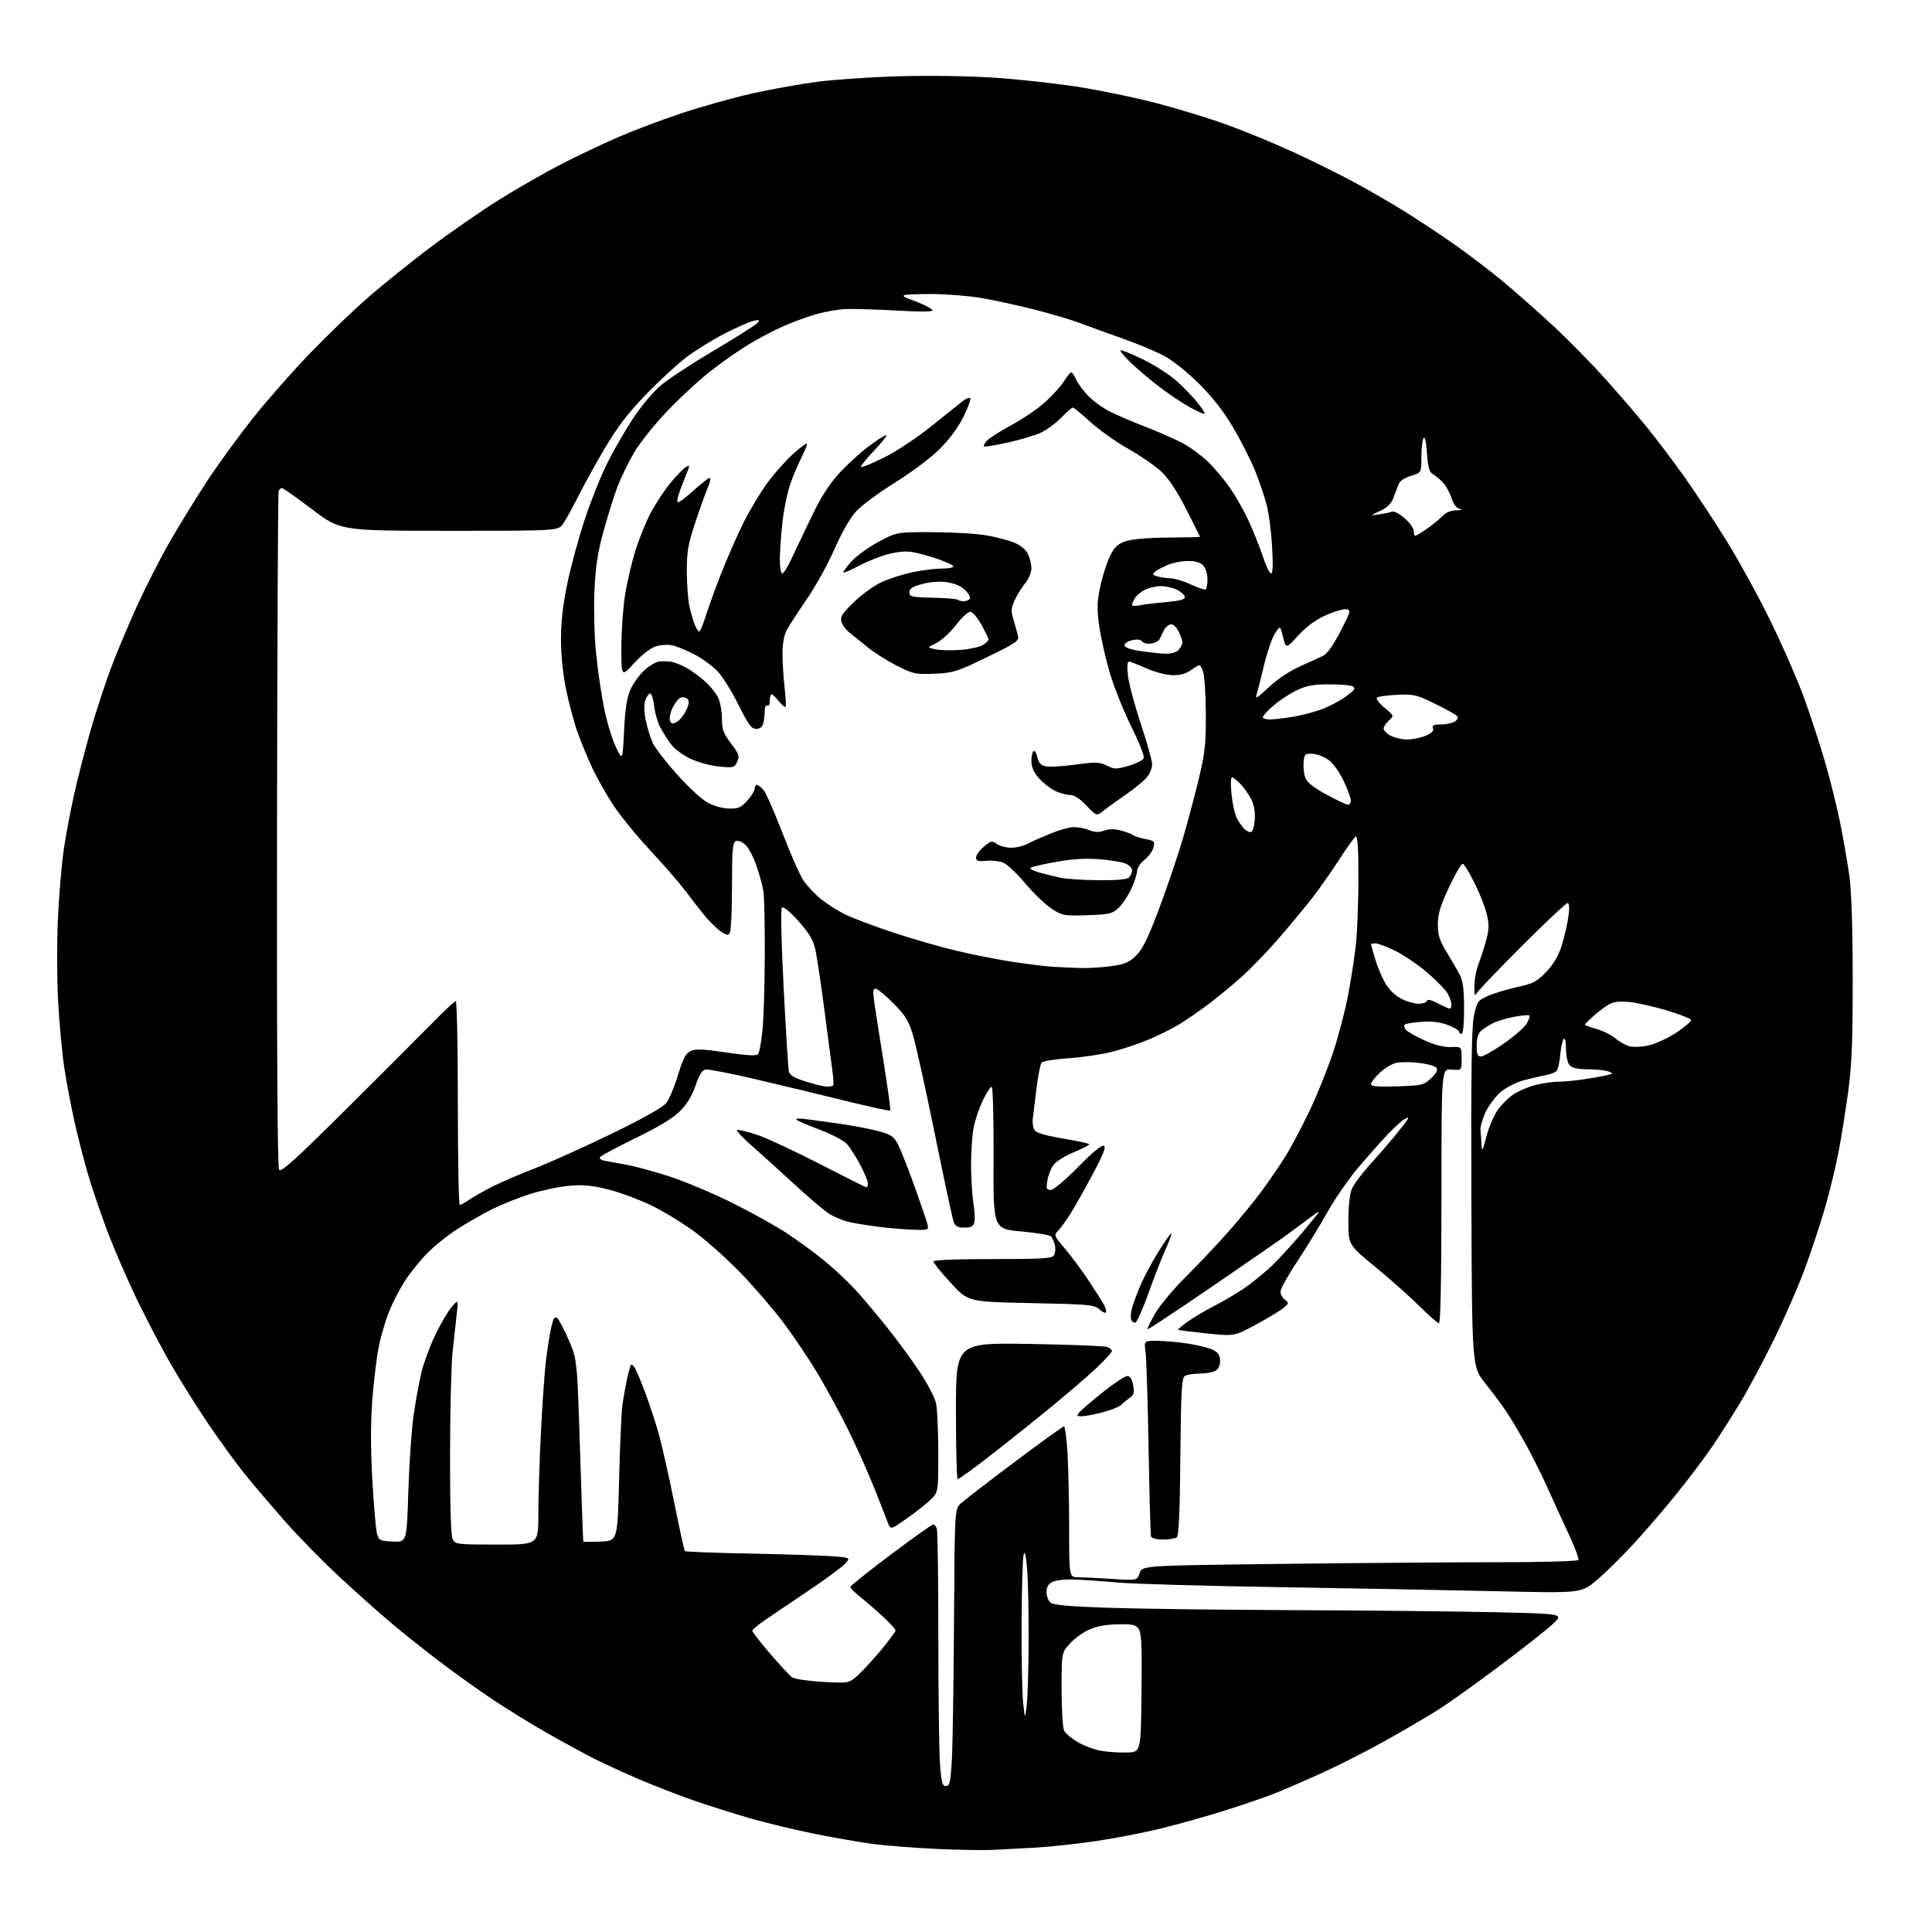 <?xml version="1.0" encoding="UTF-8" standalone="no"?>
<svg 
  version="1.1" 
  xmlns="http://www.w3.org/2000/svg" 
  xmlns:xlink="http://www.w3.org/1999/xlink" 
  xmlns:svg="http://www.w3.org/2000/svg"
  xmlns:rdf="http://www.w3.org/1999/02/22-rdf-syntax-ns#"
  xmlns:cc="http://creativecommons.org/ns#"
  xmlns:dc="http://purl.org/dc/elements/1.1/"
  viewBox="0 0 768 768"
  width="768"
  height="768"
>
<style>svg {background-color: white; }</style>"
<path stroke="none" fill="black" fill-rule="evenodd" d="M394.50,735.37C390.65,735.55 380.52,735.36 372.00,734.96C363.48,734.55 352.45,733.70 347.50,733.07C342.55,732.44 331.98,730.61 324.00,729.01C316.02,727.41 304.10,724.53 297.50,722.61C290.90,720.68 280.91,717.51 275.31,715.56C269.70,713.61 260.27,709.94 254.34,707.41C248.42,704.88 240.40,701.21 236.53,699.27C232.67,697.32 224.32,692.79 218.00,689.21C211.68,685.62 201.78,679.53 196.00,675.68C190.22,671.82 180.78,665.07 175.00,660.68C169.22,656.29 160.81,649.62 156.31,645.85C151.81,642.08 142.54,633.85 135.72,627.56C128.90,621.27 118.83,611.04 113.35,604.81C107.88,598.59 100.66,590.12 97.33,585.99C93.99,581.86 87.45,572.86 82.79,565.99C78.13,559.12 71.23,548.10 67.47,541.50C63.70,534.90 57.61,523.20 53.93,515.50C50.25,507.80 45.20,496.10 42.70,489.50C40.21,482.90 36.82,472.96 35.17,467.41C33.52,461.86 31.02,452.18 29.62,445.91C28.21,439.63 26.36,429.77 25.49,424.00C24.63,418.23 23.54,406.32 23.07,397.55C22.60,388.78 22.60,373.93 23.05,364.55C23.51,355.16 24.58,342.86 25.42,337.21C26.27,331.55 28.10,321.85 29.49,315.64C30.88,309.42 33.77,298.21 35.90,290.72C38.04,283.22 41.69,272.01 44.02,265.80C46.35,259.58 51.03,248.41 54.42,240.97C57.81,233.53 63.66,222.05 67.42,215.47C71.19,208.89 78.01,197.81 82.58,190.87C87.16,183.92 95.53,172.46 101.19,165.41C106.85,158.35 116.88,146.99 123.49,140.16C130.09,133.33 140.22,123.59 146.00,118.53C151.77,113.46 163.11,104.33 171.18,98.25C179.26,92.17 191.76,83.54 198.96,79.06C206.16,74.59 217.10,68.34 223.27,65.17C229.45,62.00 239.43,57.26 245.45,54.63C251.47,52.00 262.94,47.67 270.95,45.01C278.95,42.36 291.57,38.82 299.00,37.16C306.43,35.50 318.12,33.40 325.00,32.50C331.88,31.60 346.73,30.61 358.00,30.30C369.80,29.98 385.81,30.24 395.74,30.91C405.23,31.56 420.06,33.19 428.70,34.55C437.33,35.90 451.25,38.79 459.63,40.97C468.00,43.15 480.62,47.02 487.68,49.57C494.73,52.12 506.35,56.90 513.50,60.18C520.65,63.47 531.23,68.67 537.00,71.74C542.77,74.81 552.23,80.25 558.00,83.83C563.77,87.42 572.94,93.48 578.36,97.30C583.78,101.12 592.33,107.65 597.36,111.81C602.39,115.98 611.50,124.03 617.62,129.72C623.73,135.40 633.24,145.10 638.74,151.28C644.25,157.45 651.70,166.16 655.32,170.64C658.93,175.11 665.34,183.63 669.57,189.57C673.80,195.50 681.31,206.90 686.27,214.88C691.23,222.87 699.25,237.53 704.09,247.45C708.93,257.38 714.99,271.34 717.54,278.48C720.09,285.62 723.74,296.87 725.65,303.48C727.56,310.09 730.18,320.68 731.47,327.00C732.75,333.32 734.40,342.77 735.13,348.00C735.99,354.21 736.46,368.42 736.48,389.00C736.50,413.99 736.12,423.29 734.68,434.00C733.67,441.43 731.96,452.17 730.86,457.89C729.77,463.60 727.37,473.50 725.53,479.89C723.69,486.27 720.08,497.23 717.50,504.22C714.93,511.22 709.33,524.05 705.06,532.72C700.79,541.40 694.73,552.72 691.59,557.88C688.45,563.04 683.63,570.60 680.88,574.68C678.13,578.76 671.92,587.03 667.08,593.06C662.25,599.09 654.32,608.35 649.45,613.64C644.59,618.93 637.89,625.52 634.56,628.28C628.52,633.31 628.52,633.31 595.51,632.54C577.35,632.12 538.42,631.40 509.00,630.93C479.57,630.47 450.55,629.64 444.50,629.09C438.45,628.55 430.57,628.00 427.00,627.88C423.40,627.76 419.50,628.20 418.25,628.87C416.73,629.68 416.00,630.99 416.00,632.91C416.00,634.48 416.72,636.35 417.60,637.08C418.76,638.04 425.21,638.61 440.85,639.13C452.76,639.53 485.90,639.94 514.50,640.06C543.10,640.17 578.88,640.54 594.00,640.88C621.50,641.50 621.50,641.50 617.50,645.36C615.30,647.48 605.85,654.94 596.50,661.94C587.15,668.93 576.35,676.67 572.50,679.14C568.65,681.61 559.42,687.05 552.00,691.23C544.58,695.42 533.03,701.34 526.34,704.39C519.65,707.45 510.87,711.26 506.84,712.86C502.80,714.46 493.65,717.60 486.50,719.84C479.35,722.08 467.88,725.29 461.00,726.97C454.12,728.65 442.43,730.89 435.00,731.96C427.57,733.03 417.00,734.16 411.50,734.47C406.00,734.79 398.35,735.19 394.50,735.37zM376.02,710.00C377.49,710.00 377.83,708.57 378.35,700.25C378.68,694.89 379.08,670.11 379.23,645.20C379.50,599.90 379.50,599.90 382.00,597.59C383.38,596.32 392.98,588.92 403.35,581.14C413.72,573.36 422.54,567.00 422.95,567.00C423.36,567.00 423.99,571.80 424.35,577.66C424.71,583.52 425.00,597.02 425.00,607.66C425.00,627.00 425.00,627.00 428.75,627.01C430.81,627.01 436.89,627.30 442.25,627.66C452.00,628.30 452.00,628.30 453.04,625.31C454.08,622.33 454.08,622.33 510.29,621.66C541.21,621.30 580.09,621.00 596.69,621.00C613.30,621.00 627.13,620.60 627.43,620.11C627.73,619.62 626.01,615.01 623.61,609.86C621.21,604.71 617.32,596.23 614.97,591.00C612.61,585.77 608.67,577.90 606.20,573.50C603.73,569.10 600.36,563.48 598.70,561.00C597.04,558.52 593.31,553.52 590.40,549.88C585.13,543.26 585.13,543.26 584.90,476.38C584.73,425.84 584.98,408.07 585.93,403.65C587.11,398.13 587.42,397.70 591.50,395.90C593.88,394.84 599.13,393.25 603.16,392.36C609.63,390.92 611.00,390.19 614.75,386.22C617.72,383.08 619.58,379.86 620.88,375.61C621.92,372.25 623.08,367.14 623.47,364.25C623.95,360.73 623.83,359.00 623.11,359.00C622.52,359.00 614.42,366.61 605.11,375.91C595.81,385.22 587.71,393.65 587.13,394.66C586.26,396.16 586.06,395.67 586.07,392.00C586.08,389.52 586.79,385.70 587.64,383.50C588.49,381.30 589.87,377.04 590.71,374.03C591.94,369.56 592.01,367.64 591.05,363.53C590.41,360.76 588.22,355.16 586.19,351.07C584.16,346.99 582.05,343.52 581.50,343.37C580.95,343.22 578.49,347.39 576.04,352.63C572.51,360.16 571.57,363.28 571.57,367.47C571.57,371.79 572.23,373.84 575.16,378.63C577.13,381.86 579.48,385.94 580.37,387.70C581.55,390.02 582.00,393.65 582.00,400.95C582.00,406.98 581.60,411.00 581.00,411.00C580.45,411.00 580.00,410.59 580.00,410.08C580.00,409.58 577.99,408.40 575.53,407.46C572.45,406.28 569.21,405.89 565.06,406.19C561.75,406.43 558.74,406.92 558.38,407.29C558.01,407.65 558.24,408.58 558.87,409.35C559.51,410.11 562.83,412.01 566.26,413.56C570.39,415.42 573.94,416.32 576.75,416.21C581.00,416.04 581.00,416.04 581.00,420.80C581.00,425.55 581.00,425.55 577.00,425.17C573.00,424.79 573.00,424.79 573.00,475.39C573.00,507.26 572.64,526.00 572.03,526.00C571.50,526.00 568.02,522.96 564.28,519.24C560.55,515.52 552.66,508.51 546.75,503.66C536.00,494.84 536.00,494.84 536.00,485.39C536.00,479.67 536.54,474.65 537.36,472.67C538.11,470.88 541.16,466.73 544.13,463.45C547.10,460.18 551.58,455.02 554.09,452.00C556.59,448.98 559.00,445.89 559.44,445.15C560.07,444.09 559.84,444.02 558.37,444.83C557.34,445.39 554.43,448.02 551.89,450.67C549.35,453.33 544.10,459.23 540.21,463.79C536.32,468.35 530.69,476.45 527.70,481.79C524.71,487.13 519.28,496.00 515.63,501.50C511.99,507.00 509.01,512.35 509.01,513.39C509.00,514.43 509.79,515.89 510.75,516.64C512.40,517.92 512.37,518.11 510.25,519.91C509.02,520.96 504.10,523.93 499.33,526.51C490.64,531.20 490.64,531.20 479.60,530.05C473.53,529.41 468.43,528.77 468.28,528.61C468.13,528.46 469.92,526.97 472.25,525.30C474.59,523.63 478.98,521.02 482.00,519.50C485.02,517.98 490.43,514.83 494.00,512.49C497.57,510.15 503.20,505.55 506.50,502.26C509.80,498.97 515.42,492.73 519.00,488.39C525.50,480.50 525.50,480.50 521.00,483.86C518.52,485.71 514.27,488.86 511.55,490.86C508.83,492.86 495.33,502.21 481.55,511.62C467.77,521.04 456.34,528.61 456.14,528.43C455.95,528.26 457.27,525.50 459.09,522.31C460.90,519.11 466.24,512.67 470.94,508.00C475.65,503.32 483.18,495.38 487.67,490.34C492.17,485.31 498.28,477.88 501.26,473.84C504.24,469.80 508.56,463.52 510.85,459.88C513.14,456.24 517.52,447.98 520.59,441.53C523.65,435.08 527.90,424.52 530.02,418.05C532.15,411.59 534.81,401.39 535.93,395.40C537.06,389.40 538.44,380.45 538.99,375.50C539.53,370.55 539.99,358.71 539.99,349.19C540.00,336.85 539.68,332.08 538.90,332.56C538.29,332.94 535.32,337.09 532.29,341.78C529.26,346.48 524.48,353.29 521.67,356.91C518.85,360.54 512.85,367.77 508.33,373.00C503.81,378.23 497.05,385.22 493.30,388.54C489.56,391.86 483.80,396.61 480.50,399.09C477.20,401.57 472.25,405.01 469.50,406.74C466.75,408.47 461.19,411.29 457.15,413.01C453.10,414.73 446.38,417.01 442.21,418.07C438.04,419.14 430.21,420.30 424.81,420.66C419.41,421.01 414.58,421.81 414.07,422.42C413.55,423.04 412.65,427.58 412.05,432.52C411.45,437.46 410.78,442.92 410.56,444.66C410.34,446.40 410.68,448.53 411.33,449.38C412.07,450.37 416.26,451.56 422.75,452.62C428.39,453.55 433.00,454.58 432.99,454.90C432.99,455.23 430.21,456.64 426.82,458.04C423.43,459.43 419.82,461.69 418.80,463.06C417.78,464.43 416.68,467.22 416.34,469.27C415.82,472.51 416.00,473.00 417.69,473.00C418.83,473.00 423.33,469.23 428.49,463.96C433.89,458.43 437.88,455.12 438.73,455.45C439.78,455.85 438.72,458.62 434.39,466.74C431.23,472.66 427.23,479.76 425.49,482.52C423.75,485.28 421.53,488.33 420.56,489.29C418.88,490.97 419.01,491.29 423.26,496.28C425.70,499.15 429.96,504.88 432.71,509.00C435.46,513.12 438.26,517.55 438.94,518.84C439.61,520.12 439.90,521.43 439.59,521.75C439.27,522.06 438.06,521.46 436.90,520.41C434.98,518.67 432.60,518.46 409.84,518.00C384.88,517.50 384.88,517.50 377.98,510.00C374.19,505.88 371.07,502.05 371.04,501.50C371.01,500.86 379.48,500.50 394.53,500.50C414.32,500.50 418.22,500.26 418.99,499.01C419.50,498.19 419.65,496.39 419.33,495.01C419.01,493.63 418.33,492.05 417.82,491.50C417.32,490.95 411.93,490.05 405.86,489.50C394.82,488.50 394.82,488.50 394.95,460.25C395.02,444.56 394.69,432.00 394.20,432.00C393.72,432.00 392.18,434.36 390.78,437.25C389.38,440.14 387.73,444.88 387.12,447.80C386.50,450.71 386.00,457.46 386.01,462.80C386.01,468.13 386.43,475.04 386.94,478.15C387.45,481.26 387.62,484.75 387.32,485.90C386.89,487.51 385.98,488.00 383.36,488.00C380.74,488.00 379.75,487.48 379.10,485.75C378.64,484.51 375.26,468.77 371.60,450.76C367.94,432.76 364.01,414.98 362.86,411.26C361.14,405.66 359.80,403.51 355.05,398.75C351.90,395.59 348.75,393.00 348.05,393.00C347.10,393.00 346.94,394.22 347.44,397.75C347.80,400.36 349.49,411.17 351.19,421.77C352.89,432.37 354.10,441.24 353.87,441.47C353.64,441.70 345.59,439.94 335.97,437.57C326.36,435.20 310.36,431.35 300.42,429.02C290.47,426.69 281.47,424.95 280.42,425.15C279.08,425.40 277.89,427.33 276.50,431.50C275.16,435.49 273.14,438.85 270.40,441.61C267.61,444.43 261.96,447.87 252.71,452.38C245.23,456.03 238.84,459.45 238.51,459.98C238.19,460.51 238.95,461.15 240.21,461.40C241.47,461.66 245.43,462.38 249.00,463.01C252.57,463.64 260.43,465.78 266.45,467.76C272.47,469.75 283.49,474.40 290.95,478.09C298.40,481.79 308.10,487.17 312.50,490.05C316.90,492.93 323.69,497.89 327.59,501.07C331.48,504.26 337.07,509.48 340.01,512.68C342.95,515.88 348.76,522.78 352.92,528.02C357.09,533.26 362.91,541.22 365.84,545.72C368.78,550.22 371.59,555.61 372.07,557.70C372.56,559.79 372.96,568.65 372.98,577.38C373.00,593.26 373.00,593.26 369.68,596.38C367.85,598.10 363.57,601.44 360.18,603.81C354.00,608.13 354.00,608.13 352.94,605.31C352.37,603.77 349.83,597.33 347.32,591.00C344.80,584.67 340.04,574.10 336.74,567.50C333.44,560.90 328.03,551.00 324.72,545.50C321.41,540.00 315.52,531.24 311.62,526.03C307.72,520.82 300.27,512.12 295.06,506.69C289.84,501.26 281.74,493.91 277.04,490.35C272.34,486.80 264.44,481.89 259.47,479.45C254.50,477.01 246.64,474.05 241.99,472.88C235.47,471.23 231.93,470.88 226.40,471.35C222.47,471.68 215.48,473.14 210.88,474.59C206.27,476.05 199.35,478.82 195.50,480.74C191.65,482.67 185.41,486.25 181.63,488.69C177.85,491.12 172.48,495.45 169.70,498.31C166.91,501.16 162.97,506.08 160.93,509.23C158.90,512.37 156.09,517.80 154.70,521.29C153.30,524.77 151.46,531.01 150.60,535.15C149.75,539.29 148.58,548.82 148.01,556.33C147.30,565.76 147.30,575.65 148.01,588.27C148.58,598.32 149.41,607.88 149.84,609.52C150.59,612.32 150.97,612.52 156.16,612.80C161.69,613.09 161.69,613.09 162.32,592.80C162.67,581.63 163.62,567.94 164.44,562.37C165.25,556.80 166.66,549.15 167.57,545.37C168.49,541.59 170.97,534.90 173.10,530.50C175.23,526.10 178.15,521.15 179.59,519.50C182.20,516.50 182.20,516.50 181.54,522.50C181.17,525.80 180.44,532.55 179.90,537.50C179.37,542.45 178.92,560.76 178.90,578.19C178.88,599.44 179.23,610.56 179.97,611.94C181.01,613.89 181.93,614.00 197.54,614.00C214.00,614.00 214.00,614.00 214.00,602.15C214.00,595.63 214.45,581.11 215.00,569.90C215.55,558.68 216.45,545.67 217.01,541.00C217.57,536.33 218.52,530.35 219.12,527.72C219.99,523.91 220.49,523.16 221.54,524.04C222.27,524.64 224.34,528.59 226.14,532.82C229.42,540.50 229.42,540.50 230.57,576.50C231.20,596.30 231.78,612.63 231.86,612.80C231.94,612.96 235.04,612.96 238.75,612.80C245.50,612.50 245.50,612.50 246.10,588.00C246.43,574.52 247.02,561.25 247.41,558.50C247.80,555.75 248.60,551.25 249.19,548.50C249.78,545.75 250.50,543.10 250.78,542.61C251.06,542.12 251.91,542.88 252.66,544.31C253.41,545.74 255.31,550.42 256.89,554.71C258.47,558.99 260.76,566.05 261.97,570.39C263.19,574.73 265.90,586.80 267.99,597.21C270.08,607.61 272.01,616.34 272.27,616.60C272.52,616.86 284.16,617.29 298.12,617.57C312.08,617.85 326.80,618.32 330.84,618.63C338.17,619.19 338.17,619.19 335.84,621.70C334.55,623.09 327.65,628.14 320.50,632.92C313.35,637.71 305.60,642.95 303.29,644.56C300.97,646.18 299.06,647.85 299.04,648.27C299.02,648.69 302.17,652.74 306.05,657.27C309.93,661.80 313.89,666.06 314.86,666.75C315.84,667.44 321.27,668.25 327.06,668.57C337.50,669.14 337.50,669.14 341.14,665.82C343.14,663.99 347.31,659.46 350.39,655.74C353.48,652.02 356.00,648.59 356.00,648.12C356.00,647.66 353.86,645.29 351.25,642.86C348.64,640.43 344.59,636.92 342.25,635.06C339.91,633.19 338.00,631.31 338.00,630.87C338.00,630.43 345.22,624.65 354.04,618.03C362.85,611.42 370.46,606.00 370.93,606.00C371.40,606.00 372.06,606.71 372.39,607.58C372.73,608.45 373.00,627.73 373.00,650.43C373.00,673.12 373.29,695.81 373.65,700.85C374.20,708.59 374.57,710.00 376.02,710.00zM448.00,696.65C453.50,696.50 453.50,696.50 453.77,672.97C453.99,653.72 453.77,649.07 452.59,647.47C451.36,645.79 450.09,645.53 444.00,645.70C439.09,645.83 435.49,646.55 432.47,648.01C430.06,649.18 426.72,651.70 425.04,653.60C422.00,657.07 422.00,657.07 422.00,671.60C422.00,679.59 422.46,686.99 423.02,688.03C423.58,689.08 426.04,691.11 428.49,692.55C430.94,693.98 435.10,695.53 437.72,695.98C440.35,696.44 444.98,696.74 448.00,696.65zM408.13,678.00C408.50,674.98 408.84,663.50 408.90,652.50C408.95,641.50 408.68,628.67 408.31,624.00C407.83,618.06 407.41,616.25 406.91,618.00C406.52,619.38 406.15,631.80 406.10,645.60C406.04,659.41 406.33,673.59 406.73,677.10C407.45,683.50 407.45,683.50 408.13,678.00zM462.22,611.98C459.65,611.99 457.78,611.50 457.55,610.75C457.34,610.06 456.90,594.20 456.58,575.50C456.25,556.80 455.71,539.59 455.36,537.25C454.74,533.00 454.74,533.00 459.93,533.00C462.78,533.00 468.35,533.50 472.31,534.11C476.26,534.72 480.74,535.86 482.25,536.64C484.31,537.69 485.00,538.79 485.00,540.99C485.00,542.87 484.30,544.30 483.07,544.96C482.00,545.53 479.19,546.01 476.82,546.02C474.44,546.02 471.82,546.46 471.00,546.98C469.73,547.78 469.46,552.70 469.21,579.18C468.99,602.24 468.60,610.63 467.71,611.20C467.04,611.62 464.57,611.98 462.22,611.98zM380.69,588.00C380.31,588.00 380.00,575.79 380.00,560.87C380.00,533.75 380.00,533.75 409.25,534.24C425.34,534.50 439.29,535.06 440.25,535.47C441.21,535.88 442.00,536.60 442.00,537.07C442.00,537.55 439.19,540.62 435.75,543.90C432.31,547.18 422.75,555.33 414.50,562.02C406.25,568.71 395.42,577.29 390.44,581.09C385.45,584.89 381.07,588.00 380.69,588.00zM429.98,563.00C428.06,563.00 427.94,562.78 429.07,561.42C429.79,560.55 433.99,556.95 438.40,553.42C442.81,549.89 447.18,547.00 448.10,547.00C449.23,547.00 450.00,548.17 450.45,550.61C451.01,553.56 450.77,554.48 449.12,555.63C448.01,556.41 446.46,557.68 445.68,558.46C444.90,559.24 441.55,560.58 438.24,561.44C434.92,562.30 431.21,563.00 429.98,563.00zM451.37,525.72C450.75,525.92 449.99,525.42 449.68,524.62C449.37,523.81 449.56,521.56 450.09,519.62C450.63,517.68 452.22,513.49 453.63,510.30C455.03,507.11 458.22,501.22 460.72,497.21C463.21,493.20 465.43,490.10 465.64,490.31C465.85,490.52 464.82,493.35 463.34,496.60C461.86,499.84 458.82,507.64 456.58,513.93C454.33,520.21 451.99,525.52 451.37,525.72zM363.87,488.87C360.91,488.80 355.12,488.35 351.00,487.88C346.88,487.41 341.17,486.54 338.32,485.95C335.46,485.37 331.35,483.67 329.17,482.19C327.00,480.71 320.78,475.40 315.36,470.39C309.94,465.38 302.48,458.63 298.78,455.39C295.08,452.15 292.49,449.35 293.03,449.17C293.56,448.98 297.03,449.83 300.75,451.04C304.46,452.25 315.69,457.46 325.70,462.62C335.72,467.78 344.15,472.00 344.45,472.00C344.75,472.00 345.00,471.28 345.00,470.39C345.00,469.50 343.58,466.12 341.86,462.88C340.13,459.63 337.73,455.92 336.54,454.63C335.34,453.34 330.44,450.81 325.65,449.00C320.86,447.19 316.75,445.41 316.52,445.04C316.29,444.67 317.54,444.53 319.30,444.74C321.06,444.95 327.23,445.78 333.00,446.59C338.77,447.39 346.11,448.78 349.30,449.67C354.38,451.09 355.36,451.78 357.08,455.17C358.17,457.30 361.11,464.77 363.61,471.77C366.11,478.77 368.40,485.51 368.70,486.75C369.20,488.88 368.95,488.99 363.87,488.87zM182.75,478.99C183.16,478.99 184.85,478.07 186.50,476.94C188.15,475.82 192.18,473.52 195.45,471.83C198.72,470.15 206.37,466.84 212.45,464.49C218.53,462.13 232.33,455.92 243.11,450.68C255.59,444.63 263.50,440.19 264.83,438.49C265.99,437.01 268.10,432.01 269.51,427.36C271.56,420.65 272.60,418.68 274.58,417.78C276.51,416.90 279.70,417.04 288.68,418.38C296.34,419.52 300.62,419.78 301.28,419.12C301.82,418.58 302.65,414.16 303.12,409.32C303.59,404.47 303.99,390.91 304.02,379.19C304.05,367.48 303.80,356.23 303.46,354.19C303.13,352.16 301.91,347.69 300.74,344.25C299.58,340.81 297.61,337.04 296.37,335.87C295.08,334.67 293.43,334.01 292.55,334.34C291.23,334.85 291.00,337.54 290.98,352.22C290.98,361.72 290.58,370.12 290.10,370.87C289.40,371.97 288.65,371.80 286.16,369.96C284.47,368.71 281.60,365.85 279.79,363.60C277.98,361.35 274.63,357.04 272.35,354.01C270.07,350.98 263.81,343.77 258.44,338.00C253.06,332.23 246.47,324.14 243.78,320.04C241.09,315.93 237.39,309.41 235.57,305.54C233.74,301.67 231.07,295.23 229.64,291.23C228.20,287.24 226.12,279.52 225.02,274.08C223.78,268.03 223.00,260.27 223.00,254.11C223.00,247.15 223.79,240.23 225.56,231.77C226.97,225.02 230.11,213.51 232.54,206.19C234.97,198.87 239.04,188.77 241.58,183.74C244.12,178.71 248.64,170.89 251.63,166.35C254.61,161.82 259.39,156.07 262.23,153.58C265.08,151.09 274.73,144.71 283.68,139.41C292.63,134.11 300.49,129.12 301.15,128.32C302.17,127.10 301.90,126.98 299.42,127.57C297.82,127.95 292.68,130.23 288.00,132.63C283.32,135.03 276.57,139.20 273.00,141.89C269.43,144.59 262.19,151.23 256.93,156.66C249.89,163.92 245.60,169.48 240.71,177.72C237.05,183.88 232.19,192.65 229.91,197.21C227.62,201.77 224.88,206.74 223.81,208.25C221.86,211.00 221.86,211.00 178.59,211.00C135.32,211.00 135.32,211.00 124.12,202.50C117.95,197.82 112.53,194.00 112.06,194.00C111.60,194.00 111.01,194.56 110.75,195.25C110.50,195.94 110.21,256.57 110.12,330.00C110.01,415.81 110.30,464.03 110.93,464.98C111.71,466.17 117.30,461.11 138.55,439.98C153.21,425.42 168.60,410.01 172.77,405.75C176.94,401.49 180.72,398.00 181.17,398.00C181.63,398.00 182.00,416.23 182.00,438.50C182.00,460.77 182.34,479.00 182.75,478.99zM590.85,451.85C591.80,448.20 593.80,443.47 595.28,441.35C596.76,439.23 599.57,436.42 601.53,435.09C603.48,433.77 607.41,432.08 610.26,431.34C613.11,430.60 617.25,430.00 619.47,429.99C621.69,429.99 626.42,429.53 630.00,428.98C633.58,428.43 637.62,427.71 639.00,427.38C641.35,426.81 641.38,426.72 639.50,425.96C638.40,425.51 634.74,425.11 631.37,425.07C626.96,425.02 624.86,424.54 623.87,423.35C623.12,422.44 622.50,419.53 622.50,416.90C622.50,414.09 622.13,412.47 621.61,412.99C621.12,413.48 620.50,416.27 620.23,419.19C619.97,422.11 619.34,425.02 618.84,425.65C618.34,426.28 616.26,427.08 614.21,427.44C612.17,427.80 608.14,428.76 605.25,429.57C602.37,430.39 598.36,432.50 596.35,434.27C594.33,436.04 591.69,439.63 590.48,442.24C589.27,444.86 588.38,448.02 588.51,449.25C588.64,450.49 588.83,453.07 588.93,455.00C589.09,458.05 589.34,457.64 590.85,451.85zM328.58,431.94C329.73,431.97 330.89,431.78 331.17,431.50C331.44,431.23 331.30,428.41 330.85,425.25C330.40,422.09 328.92,410.89 327.56,400.37C326.20,389.84 324.57,379.18 323.94,376.67C323.14,373.49 321.12,370.26 317.26,365.99C313.98,362.37 311.36,360.24 310.82,360.78C310.29,361.31 310.57,374.27 311.51,392.59C312.38,409.59 313.30,424.50 313.56,425.72C313.92,427.43 315.45,428.39 320.26,429.91C323.69,431.00 327.44,431.91 328.58,431.94zM555.44,431.84C565.39,431.52 566.01,431.37 568.92,428.58C571.13,426.46 571.68,425.32 570.94,424.42C570.37,423.74 567.25,422.88 564.01,422.50C560.77,422.12 556.73,422.12 555.04,422.49C553.35,422.86 550.40,424.64 548.48,426.45C546.57,428.26 545.00,430.29 545.00,430.96C545.00,431.87 547.69,432.09 555.44,431.84zM588.75,419.96C589.71,419.94 593.86,417.57 597.96,414.71C602.07,411.84 606.11,408.29 606.94,406.81C607.77,405.33 608.23,403.90 607.97,403.65C607.71,403.39 605.04,403.62 602.04,404.17C599.03,404.72 595.21,405.86 593.54,406.70C591.87,407.55 589.71,408.93 588.75,409.78C587.59,410.80 587.00,412.77 587.00,415.65C587.00,419.14 587.35,419.99 588.75,419.96zM655.51,415.52C658.26,414.89 663.18,412.60 666.44,410.44C669.69,408.27 672.30,406.05 672.23,405.50C672.15,404.95 667.91,403.25 662.80,401.72C657.68,400.19 650.99,398.67 647.93,398.35C644.10,397.94 641.55,398.18 639.81,399.13C638.40,399.88 635.63,401.95 633.63,403.72C631.63,405.49 630.00,407.12 630.00,407.34C630.00,407.56 632.08,408.32 634.62,409.03C637.16,409.74 640.53,411.42 642.11,412.75C643.70,414.08 646.23,415.51 647.75,415.92C649.26,416.34 652.75,416.16 655.51,415.52zM576.25,400.96C576.66,400.98 577.00,400.30 577.00,399.45C577.00,398.60 576.37,396.67 575.59,395.17C574.81,393.67 571.10,389.82 567.34,386.62C563.58,383.41 557.80,379.49 554.50,377.90C551.20,376.30 547.71,375.00 546.75,375.00C545.79,375.00 545.00,375.14 545.00,375.32C545.00,375.49 545.71,378.08 546.59,381.07C547.46,384.06 549.28,388.41 550.63,390.75C552.14,393.37 554.59,395.77 557.00,397.00C559.16,398.10 562.25,399.00 563.88,399.00C565.50,399.00 567.00,398.49 567.21,397.87C567.46,397.12 568.92,397.44 571.54,398.83C573.72,399.97 575.84,400.93 576.25,400.96zM429.50,384.80C432.80,384.89 438.39,384.54 441.93,384.03C447.25,383.26 448.95,382.52 451.74,379.73C454.32,377.15 456.49,372.64 461.05,360.43C464.32,351.67 468.58,339.00 470.52,332.28C472.46,325.56 475.25,314.99 476.73,308.78C479.01,299.21 479.40,295.38 479.34,283.50C479.30,275.53 478.78,268.29 478.14,266.68C477.00,263.87 477.00,263.87 473.75,266.18C471.42,267.84 469.23,268.47 466.00,268.39C463.49,268.33 458.90,267.12 455.63,265.64C452.39,264.19 449.30,263.00 448.74,263.00C448.09,263.00 447.97,265.08 448.40,268.72C448.77,271.87 451.08,280.49 453.53,287.88C455.99,295.26 458.00,302.47 458.00,303.90C457.99,305.33 456.98,307.69 455.75,309.14C454.51,310.59 450.80,313.63 447.50,315.89C444.20,318.15 440.24,321.00 438.70,322.23C435.90,324.46 435.90,324.46 431.88,320.23C429.22,317.44 426.99,316.00 425.33,316.00C423.94,316.00 421.27,315.28 419.41,314.39C417.54,313.50 414.66,311.24 413.01,309.35C410.92,306.98 410.00,304.88 410.00,302.52C410.00,300.65 410.40,298.87 410.88,298.58C411.36,298.28 412.02,299.36 412.35,300.99C412.77,303.09 413.69,304.13 415.52,304.59C416.93,304.95 422.27,304.67 427.38,303.96C435.65,302.83 437.03,302.87 439.97,304.33C443.00,305.85 443.71,305.85 448.70,304.40C451.69,303.53 454.38,302.17 454.68,301.38C454.99,300.59 452.73,294.89 449.67,288.72C446.61,282.55 442.75,272.88 441.09,267.24C439.43,261.60 437.57,253.28 436.95,248.74C436.01,241.90 436.08,239.24 437.39,233.06C438.26,228.97 439.99,223.57 441.24,221.06C443.04,217.42 444.31,216.23 447.50,215.14C449.98,214.30 456.35,213.75 464.25,213.70C471.26,213.66 477.00,213.51 477.00,213.38C477.00,213.24 474.52,208.27 471.49,202.32C467.73,194.94 464.56,190.18 461.50,187.35C459.04,185.07 453.14,181.02 448.39,178.35C443.63,175.68 436.92,170.91 433.47,167.75C430.02,164.59 426.87,162.00 426.48,162.00C426.09,162.00 423.98,163.84 421.79,166.10C419.60,168.35 415.84,171.07 413.42,172.14C411.01,173.21 405.10,174.94 400.30,175.99C395.49,177.04 391.36,177.70 391.12,177.45C390.88,177.21 391.44,176.17 392.37,175.14C393.30,174.11 397.74,171.30 402.22,168.89C406.71,166.47 412.75,162.34 415.64,159.69C418.54,157.05 421.87,153.33 423.04,151.44C424.21,149.55 425.47,148.00 425.84,148.00C426.21,148.00 427.08,149.29 427.79,150.88C428.49,152.46 430.65,155.39 432.59,157.39C434.54,159.39 438.43,162.20 441.24,163.62C444.06,165.05 450.44,167.79 455.43,169.70C460.42,171.62 467.01,174.52 470.08,176.14C473.15,177.77 477.82,181.22 480.45,183.80C483.08,186.39 487.04,191.15 489.24,194.38C491.45,197.61 494.72,203.46 496.51,207.38C498.30,211.30 500.78,217.54 502.02,221.25C503.26,224.96 504.73,228.00 505.29,228.00C505.95,228.00 506.09,224.29 505.68,217.25C505.33,211.34 504.35,203.85 503.50,200.60C502.65,197.36 500.60,191.33 498.94,187.20C497.29,183.08 493.40,175.38 490.29,170.10C486.42,163.53 482.10,157.97 476.57,152.49C471.79,147.74 466.05,143.19 462.50,141.32C459.20,139.59 452.00,136.59 446.50,134.66C441.00,132.72 433.46,129.98 429.73,128.58C426.01,127.17 417.69,124.69 411.23,123.06C404.78,121.43 395.45,119.39 390.50,118.52C385.55,117.66 376.63,116.92 370.67,116.88C364.72,116.85 359.59,117.08 359.28,117.39C358.97,117.70 359.57,118.23 360.61,118.56C361.65,118.90 364.21,119.88 366.30,120.76C368.39,121.63 370.37,122.78 370.69,123.32C371.08,123.94 365.96,123.99 356.40,123.45C348.20,122.99 339.02,122.72 336.00,122.86C332.98,122.99 327.52,123.98 323.88,125.05C320.24,126.13 314.28,128.36 310.64,130.01C306.99,131.66 300.97,134.87 297.26,137.14C293.54,139.40 286.90,144.06 282.50,147.49C278.10,150.92 270.36,158.05 265.31,163.34C260.25,168.63 254.27,176.12 252.01,179.98C249.75,183.85 246.76,190.04 245.36,193.75C243.96,197.46 241.47,205.45 239.82,211.50C237.54,219.89 236.71,225.50 236.29,235.12C235.99,242.11 236.28,253.02 236.94,259.62C237.59,266.15 239.03,275.97 240.12,281.43C241.22,286.89 243.32,293.87 244.81,296.93C247.50,302.50 247.50,302.50 248.08,290.50C248.51,281.62 249.18,277.33 250.66,274.00C251.76,271.52 254.33,268.04 256.37,266.25C258.40,264.46 261.07,262.95 262.28,262.88C263.50,262.82 265.40,262.87 266.49,262.99C267.59,263.11 270.20,264.08 272.29,265.15C274.38,266.21 277.94,268.75 280.20,270.79C282.46,272.83 284.91,275.95 285.65,277.72C286.39,279.49 287.00,283.17 287.00,285.89C287.00,290.04 287.59,291.61 290.60,295.56C293.78,299.73 294.06,300.56 293.06,302.77C291.99,305.13 291.58,305.24 286.02,304.74C282.77,304.44 277.68,303.08 274.70,301.72C271.63,300.32 268.19,297.78 266.76,295.87C265.37,294.02 263.42,290.93 262.41,289.00C261.41,287.07 260.34,283.35 260.04,280.72C259.75,278.09 259.06,275.84 258.52,275.72C257.99,275.60 257.11,276.75 256.57,278.27C255.91,280.14 255.97,282.82 256.74,286.50C257.37,289.50 258.63,293.53 259.55,295.46C260.46,297.38 264.75,302.92 269.07,307.77C273.39,312.62 278.82,317.66 281.13,318.95C283.65,320.37 287.11,321.35 289.75,321.41C293.53,321.49 294.58,321.03 297.08,318.23C298.69,316.44 300.00,314.30 300.00,313.48C300.00,312.67 300.38,312.00 300.85,312.00C301.31,312.00 302.47,312.87 303.43,313.92C304.39,314.98 307.79,322.66 310.99,330.99C314.20,339.31 317.95,347.84 319.34,349.94C320.73,352.04 323.81,355.33 326.18,357.26C328.56,359.19 332.83,361.93 335.67,363.36C338.52,364.79 347.01,368.02 354.55,370.53C362.08,373.05 373.70,376.40 380.37,377.98C387.04,379.56 397.23,381.56 403.00,382.42C408.77,383.28 415.75,384.13 418.50,384.31C421.25,384.49 426.20,384.71 429.50,384.80zM432.17,363.81C422.91,364.12 422.31,364.01 418.00,361.19C415.52,359.58 410.83,355.07 407.57,351.18C404.31,347.28 400.39,343.58 398.85,342.94C397.32,342.30 394.25,341.96 392.03,342.17C388.76,342.48 388.00,342.23 388.00,340.87C388.00,339.94 389.39,338.01 391.08,336.59C393.91,334.20 394.33,334.12 396.30,335.50C397.48,336.32 400.03,337.00 401.97,336.99C403.91,336.99 406.85,336.28 408.50,335.41C410.15,334.54 414.20,332.73 417.50,331.38C420.80,330.03 424.92,328.87 426.66,328.81C428.40,328.74 431.20,329.25 432.88,329.95C435.12,330.88 436.73,330.94 438.92,330.18C440.99,329.46 443.08,329.46 445.70,330.17C447.79,330.74 449.95,331.57 450.50,332.01C451.05,332.46 453.22,333.14 455.33,333.54C458.85,334.19 459.10,334.46 458.51,336.88C458.15,338.32 456.55,340.55 454.93,341.82C453.31,343.11 452.00,345.12 451.99,346.32C451.98,347.52 450.92,350.75 449.62,353.50C448.33,356.25 446.04,359.62 444.55,361.00C442.12,363.25 440.87,363.53 432.17,363.81zM436.55,349.90C443.93,349.97 448.00,349.60 448.80,348.80C449.46,348.14 450.00,346.84 450.00,345.92C450.00,345.00 448.76,343.77 447.25,343.20C445.74,342.63 441.05,341.88 436.83,341.54C431.60,341.13 426.20,341.46 419.83,342.60C414.70,343.51 410.14,344.59 409.70,344.99C409.25,345.38 410.83,346.23 413.20,346.87C415.56,347.50 419.30,348.42 421.50,348.91C423.70,349.40 430.47,349.84 436.55,349.90zM497.37,330.72C497.99,330.51 498.64,328.26 498.80,325.72C498.99,322.85 498.47,319.86 497.44,317.80C496.52,315.99 494.61,313.26 493.20,311.75C491.78,310.24 490.22,309.00 489.73,309.00C489.23,309.00 489.15,311.93 489.55,315.75C489.93,319.46 490.86,323.69 491.60,325.16C492.35,326.62 493.69,328.55 494.59,329.45C495.49,330.35 496.74,330.92 497.37,330.72zM535.75,319.87C536.44,319.94 537.00,319.21 537.00,318.25C537.00,317.29 535.70,313.75 534.11,310.40C532.43,306.83 529.91,303.36 528.06,302.04C526.31,300.80 523.45,299.72 521.69,299.64C518.73,299.51 518.48,299.75 518.20,303.06C518.04,305.01 518.35,307.79 518.90,309.23C519.57,311.01 522.23,313.11 527.20,315.80C531.21,317.97 535.06,319.81 535.75,319.87zM559.28,293.96C561.36,293.98 564.67,293.33 566.64,292.51C569.12,291.47 570.04,290.55 569.64,289.51C569.19,288.34 569.86,288.00 572.60,288.00C574.54,288.00 577.01,287.53 578.09,286.95C579.17,286.37 579.77,285.43 579.41,284.86C579.06,284.28 575.11,282.03 570.63,279.84C563.08,276.15 561.99,275.89 555.32,276.20C551.37,276.38 547.78,276.89 547.34,277.33C546.90,277.76 548.26,279.56 550.36,281.32C554.18,284.53 554.18,284.53 552.09,286.42C550.94,287.46 550.00,288.90 550.00,289.62C550.00,290.35 551.24,291.61 552.75,292.43C554.26,293.25 557.20,293.94 559.28,293.96zM300.58,289.75C298.73,289.75 297.49,288.06 293.68,280.40C291.13,275.25 287.46,269.30 285.54,267.17C283.61,265.04 279.44,261.93 276.27,260.26C273.10,258.58 269.04,256.91 267.25,256.53C265.47,256.15 262.45,256.36 260.55,256.98C258.55,257.64 254.94,260.47 252.04,263.64C247.00,269.16 247.00,269.16 247.00,257.33C247.01,250.82 247.68,241.37 248.50,236.33C249.31,231.28 251.16,223.41 252.59,218.83C254.03,214.25 256.73,207.57 258.59,204.00C260.46,200.43 263.99,195.06 266.44,192.07C268.90,189.08 271.67,186.20 272.61,185.68C274.03,184.88 274.19,185.04 273.56,186.61C273.15,187.65 271.88,190.87 270.76,193.77C269.63,196.67 268.98,199.32 269.32,199.65C269.66,199.99 272.46,197.95 275.55,195.13C278.63,192.31 281.58,190.00 282.09,190.00C282.61,190.00 282.29,191.69 281.39,193.75C280.49,195.81 278.24,202.10 276.38,207.72C273.50,216.42 273.00,219.32 273.02,227.22C273.04,232.32 273.50,238.53 274.05,241.00C274.60,243.47 275.54,246.74 276.15,248.25C276.75,249.76 277.56,251.00 277.94,251.00C278.32,251.00 279.44,248.41 280.42,245.25C281.40,242.09 284.14,234.51 286.50,228.41C288.87,222.31 292.91,213.09 295.48,207.92C298.06,202.76 302.41,195.49 305.16,191.79C307.91,188.08 312.43,183.00 315.22,180.49C318.00,177.99 320.47,176.14 320.71,176.38C320.95,176.61 320.16,178.73 318.96,181.09C317.76,183.44 315.73,188.13 314.46,191.51C313.19,194.89 311.67,201.99 311.07,207.29C310.48,212.59 310.00,219.41 310.00,222.46C310.00,225.51 310.42,228.00 310.93,228.00C311.44,228.00 312.97,225.64 314.33,222.75C315.69,219.86 319.28,212.32 322.30,206.00C326.19,197.87 329.45,192.69 333.42,188.32C336.52,184.92 341.78,180.08 345.12,177.57C348.46,175.06 351.67,173.00 352.25,173.00C352.83,173.00 350.71,175.72 347.53,179.05C344.36,182.38 342.00,185.34 342.29,185.62C342.58,185.91 346.73,184.20 351.51,181.83C356.54,179.32 364.65,173.92 370.75,169.00C376.55,164.32 382.14,159.87 383.17,159.11C384.21,158.35 385.33,158.00 385.67,158.34C386.01,158.68 384.81,161.97 383.01,165.64C380.96,169.79 377.39,174.65 373.59,178.45C370.12,181.92 362.43,187.70 355.88,191.76C349.51,195.72 342.53,200.87 340.37,203.22C337.90,205.90 334.64,211.58 331.66,218.40C329.03,224.40 324.04,233.40 320.57,238.40C317.10,243.41 313.53,248.94 312.63,250.70C311.61,252.70 311.02,256.26 311.05,260.20C311.08,263.67 311.47,269.65 311.91,273.50C312.35,277.35 312.51,280.73 312.27,281.00C312.02,281.27 310.83,280.26 309.62,278.75C308.41,277.24 307.10,276.00 306.71,276.00C306.32,276.00 306.00,277.15 306.00,278.56C306.00,280.01 305.57,280.85 305.00,280.50C304.42,280.14 303.99,281.08 303.99,282.69C303.98,284.24 303.72,286.46 303.40,287.62C303.04,288.99 302.03,289.75 300.58,289.75zM269.03,286.98C270.16,286.38 271.83,284.33 272.73,282.43C273.95,279.88 274.09,278.69 273.26,277.86C272.64,277.24 271.43,277.01 270.57,277.34C269.70,277.67 268.26,279.49 267.36,281.38C266.45,283.27 266.00,285.55 266.34,286.45C266.85,287.77 267.37,287.87 269.03,286.98zM504.75,285.99C506.26,285.99 510.33,285.53 513.79,284.96C517.24,284.40 522.48,283.04 525.43,281.94C528.38,280.84 532.70,278.55 535.03,276.86C538.28,274.51 538.95,273.58 537.89,272.91C537.12,272.43 532.90,272.03 528.50,272.03C522.15,272.02 519.47,272.51 515.50,274.39C512.75,275.69 508.59,278.42 506.25,280.46C503.91,282.49 502.00,284.57 502.00,285.08C502.00,285.59 503.24,286.00 504.75,285.99zM504.36,273.20C507.75,270.00 512.66,266.71 516.74,264.90C520.46,263.24 524.62,261.34 526.00,260.67C527.59,259.89 530.08,256.36 532.86,250.97C536.98,242.96 537.10,242.48 535.13,242.18C533.98,242.01 530.32,243.09 526.98,244.59C522.93,246.41 519.31,249.07 516.07,252.62C511.22,257.92 511.22,257.92 510.04,253.25C508.87,248.58 508.87,248.58 506.76,251.90C505.61,253.73 503.69,259.33 502.49,264.36C501.30,269.39 499.97,274.62 499.53,276.00C498.88,278.04 499.76,277.53 504.36,273.20zM371.50,267.81C363.99,268.13 363.07,267.94 356.50,264.62C352.65,262.67 347.42,259.37 344.89,257.29C342.35,255.20 339.12,252.60 337.71,251.50C336.30,250.40 334.85,248.44 334.48,247.15C333.92,245.20 334.76,243.87 339.47,239.32C342.59,236.30 347.54,232.73 350.48,231.38C353.42,230.03 358.91,228.28 362.67,227.48C366.42,226.69 371.64,226.03 374.25,226.02C376.86,226.01 379.00,225.63 379.00,225.18C379.00,224.74 376.19,223.39 372.75,222.20C369.31,221.01 364.64,219.75 362.38,219.41C359.74,219.01 356.14,219.39 352.38,220.47C349.14,221.40 344.06,223.48 341.08,225.08C338.10,226.68 335.48,227.81 335.25,227.59C335.03,227.36 336.46,225.39 338.43,223.21C340.40,221.03 345.28,217.50 349.26,215.37C356.50,211.50 356.50,211.50 371.00,211.55C378.98,211.58 388.58,212.16 392.34,212.85C396.11,213.53 400.96,214.80 403.13,215.67C405.47,216.61 407.67,218.40 408.54,220.07C409.34,221.63 410.00,224.24 410.00,225.87C410.00,227.53 408.96,230.10 407.65,231.67C406.35,233.23 404.48,236.24 403.47,238.37C401.90,241.74 401.82,242.80 402.89,246.37C403.56,248.64 404.37,251.51 404.67,252.74C405.17,254.76 403.99,255.58 392.36,261.22C380.38,267.04 378.95,267.49 371.50,267.81zM463.18,259.87C465.34,259.95 467.51,259.35 468.43,258.43C469.29,257.56 470.00,256.19 470.00,255.38C470.00,254.57 469.30,252.55 468.44,250.89C467.52,249.10 466.24,248.00 465.30,248.19C464.43,248.36 463.26,249.40 462.70,250.50C462.14,251.60 461.37,253.18 460.99,254.00C460.61,254.82 459.04,255.65 457.51,255.83C455.97,256.01 454.39,255.63 453.98,254.97C453.51,254.21 452.14,254.03 450.12,254.47C448.41,254.85 447.00,255.76 447.00,256.49C447.00,257.36 449.19,258.16 453.25,258.79C456.69,259.31 461.16,259.80 463.18,259.87zM382.00,258.33C385.57,258.06 389.51,257.19 390.75,256.39C391.99,255.60 392.99,254.63 392.98,254.23C392.96,253.83 391.73,251.26 390.23,248.51C388.73,245.77 386.78,243.39 385.91,243.22C384.94,243.03 382.64,245.08 380.10,248.37C377.79,251.37 374.23,254.64 372.20,255.63C368.50,257.44 368.50,257.44 372.00,258.13C373.93,258.51 378.43,258.60 382.00,258.33zM453.25,240.60C455.04,240.24 459.76,239.66 463.75,239.32C468.80,238.89 471.00,238.30 471.00,237.38C471.00,236.65 469.67,235.36 468.05,234.53C466.43,233.69 463.48,233.00 461.50,233.00C459.52,233.00 456.59,233.68 454.98,234.51C453.37,235.34 451.60,236.89 451.03,237.94C450.46,239.00 450.00,240.18 450.00,240.56C450.00,240.94 451.46,240.96 453.25,240.60zM383.11,239.00C384.08,239.00 385.16,238.55 385.49,238.01C385.83,237.46 385.01,235.92 383.68,234.59C382.15,233.06 379.50,231.90 376.55,231.46C373.54,231.00 369.99,231.25 366.68,232.13C362.71,233.19 361.50,233.97 361.50,235.45C361.50,237.20 362.36,237.40 370.83,237.60C375.96,237.72 380.42,238.09 380.75,238.41C381.07,238.74 382.13,239.00 383.11,239.00zM479.25,234.30C479.66,234.07 480.00,232.26 480.00,230.27C480.00,228.28 479.26,225.83 478.35,224.83C477.22,223.59 475.28,223.00 472.31,223.00C469.91,223.00 466.30,223.68 464.29,224.52C462.29,225.36 460.00,226.59 459.19,227.25C457.95,228.28 458.09,228.57 460.12,229.13C461.43,229.50 463.85,229.85 465.50,229.91C467.15,229.98 470.75,231.08 473.50,232.38C476.25,233.67 478.84,234.54 479.25,234.30zM562.57,213.00C562.88,213.00 565.02,211.70 567.32,210.12C569.62,208.53 572.36,206.28 573.40,205.12C574.61,203.78 576.64,202.95 578.90,202.86C580.95,202.79 581.59,202.55 580.39,202.31C578.98,202.04 577.85,200.58 576.97,197.91C576.25,195.71 574.69,192.92 573.51,191.71C572.33,190.49 570.56,189.04 569.57,188.47C568.18,187.68 567.65,185.78 567.24,180.14C566.92,175.61 566.40,173.34 565.88,174.17C565.41,174.90 565.02,178.29 565.02,181.71C565.00,187.92 565.00,187.92 560.89,189.15C558.42,189.89 556.46,191.20 555.98,192.44C555.54,193.57 554.62,196.01 553.92,197.86C553.03,200.25 551.48,201.78 548.58,203.12C544.50,205.02 544.50,205.02 548.32,204.45C550.42,204.14 552.74,203.65 553.46,203.38C554.19,203.10 556.41,204.30 558.39,206.04C560.38,207.78 562.00,210.06 562.00,211.10C562.00,212.15 562.26,213.00 562.57,213.00zM478.84,164.49C478.62,164.71 475.99,163.54 472.99,161.90C469.99,160.26 464.37,156.49 460.52,153.51C456.66,150.54 451.58,146.22 449.22,143.91C446.87,141.61 445.16,139.51 445.42,139.25C445.68,138.99 449.67,140.60 454.28,142.84C458.89,145.07 464.98,148.97 467.80,151.51C470.62,154.04 474.35,157.91 476.08,160.11C477.82,162.30 479.06,164.27 478.84,164.49z" />

</svg>